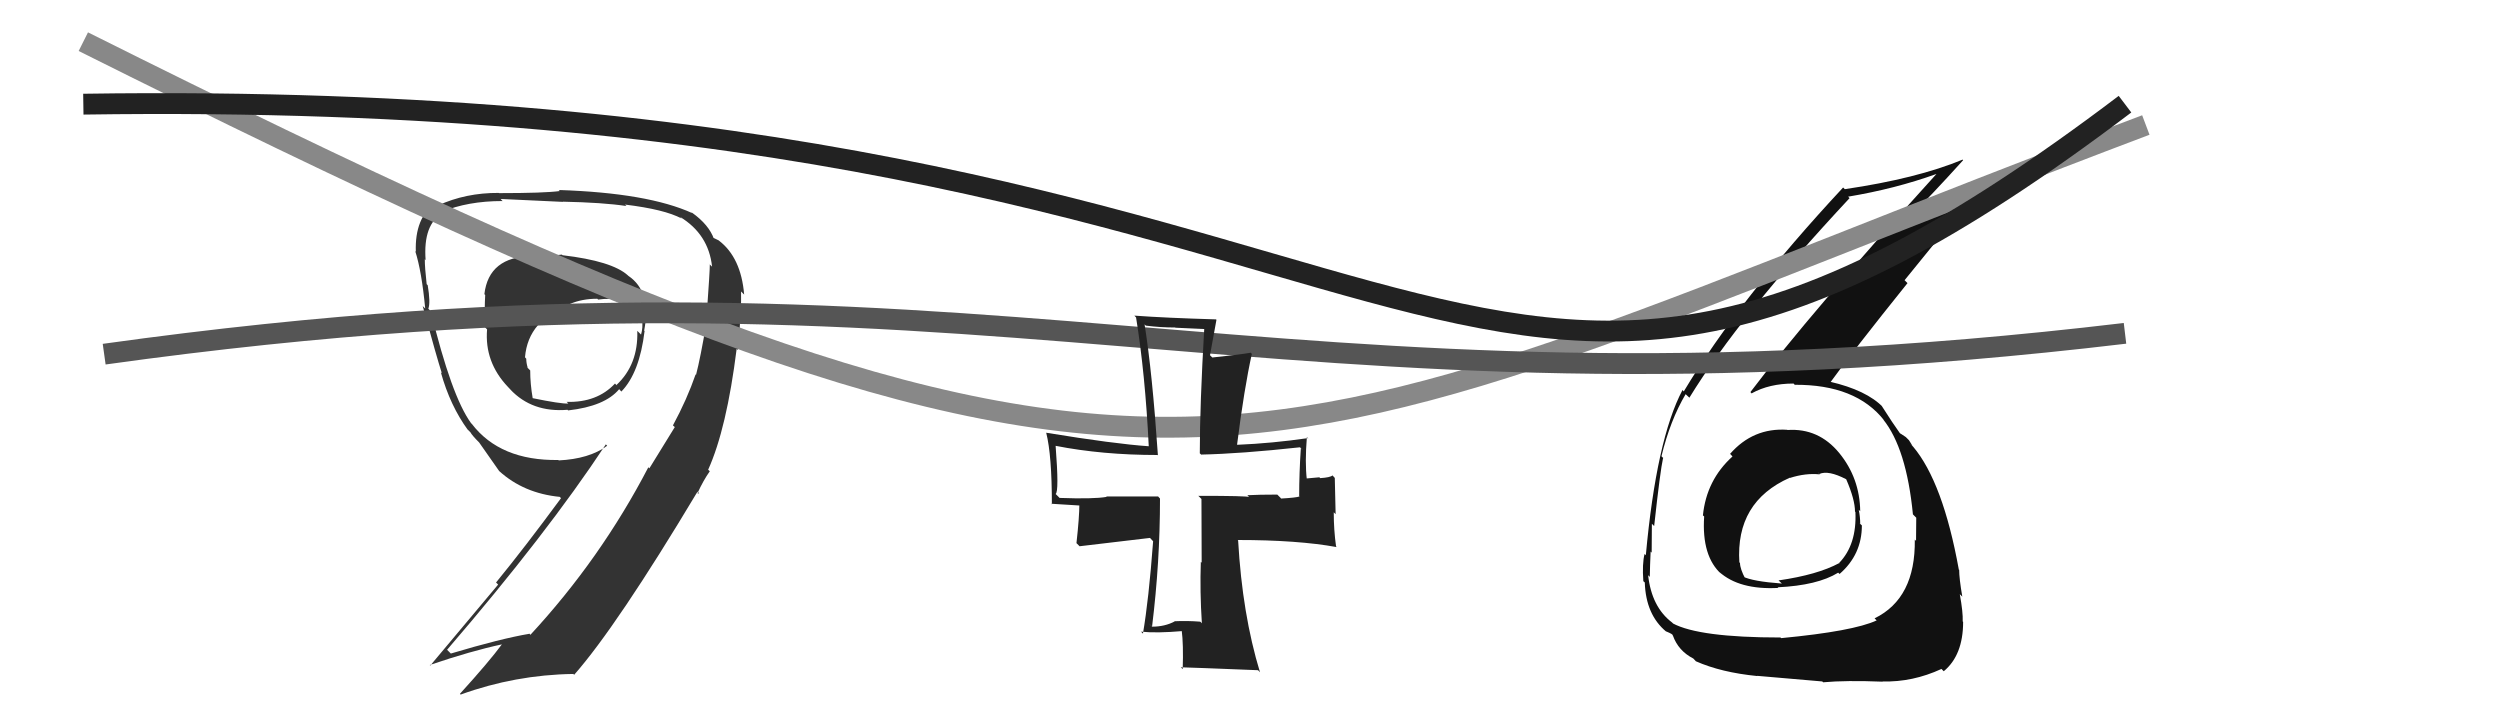 <svg xmlns="http://www.w3.org/2000/svg" width="120" height="34" viewBox="0,0,120,34"><path fill="#111" d="M85.75 20.59L85.87 20.71L85.79 20.63Q84.15 20.52 83.04 21.79L83.06 21.80L83.16 21.91Q81.91 23.04 81.74 24.74L81.74 24.74L81.80 24.79Q81.67 26.71 82.64 27.57L82.54 27.47L82.52 27.45Q83.49 28.32 85.36 28.22L85.34 28.20L85.33 28.19Q87.24 28.10 88.23 27.49L88.20 27.46L88.30 27.55Q89.37 26.62 89.37 25.22L89.24 25.10L89.29 25.14Q89.29 24.81 89.22 24.47L89.13 24.38L89.29 24.54Q89.27 22.95 88.28 21.74L88.40 21.86L88.28 21.74Q87.29 20.54 85.80 20.64ZM85.46 30.60L85.49 30.63L85.46 30.60Q81.55 30.60 80.29 29.92L80.37 29.99L80.26 29.88Q79.28 29.14 79.11 27.61L79.29 27.79L79.19 27.69Q79.20 27.12 79.23 26.48L79.24 26.48L79.28 26.53Q79.29 25.55 79.29 25.14L79.23 25.08L79.40 25.25Q79.69 22.59 79.83 21.97L79.86 22.01L79.75 21.90Q80.17 20.17 80.91 18.92L81.06 19.06L81.09 19.09Q83.48 15.19 88.78 9.51L88.70 9.43L88.71 9.44Q90.98 9.06 92.95 8.35L92.98 8.37L92.95 8.35Q86.87 15.05 84.02 18.82L84.13 18.94L84.08 18.88Q84.93 18.41 86.09 18.41L86.18 18.50L86.14 18.47Q89.08 18.45 90.44 20.18L90.40 20.14L90.39 20.13Q91.51 21.52 91.82 24.69L91.99 24.86L91.98 24.84Q91.97 25.42 91.97 25.96L91.95 25.94L91.91 25.90Q91.95 28.72 89.98 29.68L90.01 29.71L90.08 29.78Q88.96 30.30 85.50 30.63ZM87.54 32.78L87.44 32.68L87.51 32.75Q88.60 32.65 90.37 32.72L90.36 32.71L90.36 32.71Q91.80 32.75 93.19 32.11L93.23 32.15L93.30 32.22Q94.23 31.45 94.23 29.85L94.22 29.84L94.21 29.83Q94.23 29.40 94.07 28.52L94.14 28.59L94.19 28.64Q94.04 27.76 94.04 27.35L93.99 27.30L94.02 27.32Q93.26 23.14 91.83 21.44L91.66 21.27L91.80 21.40Q91.76 21.33 91.63 21.13L91.48 20.98L91.27 20.84L91.17 20.78L91.22 20.83Q90.86 20.33 90.32 19.48L90.28 19.44L90.39 19.55Q89.60 18.73 87.83 18.32L87.85 18.34L87.86 18.35Q88.91 16.89 91.56 13.59L91.42 13.45L95.23 8.76L95.29 8.82Q93.92 9.62 91.77 10.30L91.77 10.29L91.77 10.29Q92.63 9.46 94.23 7.69L94.22 7.68L94.21 7.66Q92.02 8.57 88.55 9.08L88.55 9.08L88.47 9.00Q83.47 14.37 80.82 18.79L80.76 18.72L80.76 18.72Q79.51 21.08 79.00 26.65L78.89 26.54L78.94 26.59Q78.82 27.05 78.88 27.90L78.91 27.92L78.95 27.96Q79.00 29.51 79.98 30.32L79.97 30.31L79.98 30.31Q80.32 30.45 80.28 30.49L80.30 30.50L80.30 30.51Q80.56 31.24 81.28 31.61L81.42 31.76L81.40 31.74Q82.62 32.28 84.35 32.45L84.41 32.51L84.34 32.44Q84.34 32.44 87.47 32.71ZM87.25 22.67L87.30 22.71L87.33 22.75Q87.76 22.56 88.61 23.00L88.74 23.14L88.62 23.01Q89.04 23.98 89.04 24.56L89.06 24.57L89.06 24.58Q89.13 26.14 88.28 27.02L88.32 27.07L88.28 27.03Q87.24 27.59 85.37 27.86L85.37 27.86L85.53 28.01Q84.13 27.91 83.65 27.67L83.77 27.79L83.78 27.79Q83.52 27.30 83.52 27.02L83.45 26.96L83.49 27.00Q83.30 24.09 85.91 22.93L86.03 23.05L85.92 22.94Q86.67 22.70 87.35 22.77Z"/><path fill="#333" d="M27.03 12.28L26.97 12.22L25.61 12.36L25.54 12.29Q23.46 12.32 23.25 14.12L23.30 14.17L23.29 14.15Q23.25 14.83 23.28 15.71L23.37 15.80L23.38 15.81Q23.25 17.38 24.38 18.57L24.55 18.75L24.49 18.69Q25.54 19.81 27.24 19.67L27.34 19.77L27.27 19.70Q29.04 19.50 29.72 18.68L29.82 18.79L29.83 18.79Q30.70 17.89 30.94 15.89L30.99 15.95L30.92 15.87Q31.28 13.99 30.16 13.24L30.18 13.26L30.14 13.22Q29.38 12.53 27.00 12.25ZM32.38 20.49L32.39 20.50L31.17 22.48L31.12 22.43Q28.83 26.83 25.46 30.47L25.36 30.36L25.42 30.42Q24.05 30.65 21.64 31.37L21.54 31.27L21.46 31.19Q26.25 25.62 29.08 21.33L29.14 21.39L29.14 21.40Q28.28 22.03 26.81 22.10L26.82 22.10L26.80 22.08Q24.01 22.12 22.65 20.35L22.72 20.42L22.61 20.31Q21.67 19.02 20.68 14.94L20.66 14.92L20.56 14.82Q20.67 14.52 20.53 13.69L20.56 13.72L20.48 13.64Q20.39 12.85 20.39 12.44L20.45 12.51L20.43 12.49Q20.30 10.76 21.26 10.22L21.36 10.33L21.21 10.17Q22.45 9.65 24.12 9.65L24.15 9.68L24.03 9.55Q27.02 9.69 27.02 9.69L26.95 9.62L27.00 9.68Q28.95 9.72 30.07 9.89L29.90 9.72L30.00 9.82Q31.90 10.05 32.72 10.49L32.63 10.40L32.64 10.41Q34.01 11.24 34.18 12.80L34.00 12.63L34.07 12.70Q34.08 12.91 33.91 15.29L33.91 15.29L33.94 15.32Q33.61 17.24 33.41 17.99L33.30 17.88L33.39 17.97Q32.98 19.16 32.30 20.42ZM34.00 22.55L34.03 22.58L33.99 22.55Q34.88 20.58 35.36 16.74L35.36 16.74L35.42 16.80Q35.60 14.77 35.57 13.99L35.67 14.09L35.72 14.14Q35.57 12.36 34.51 11.55L34.50 11.54L34.19 11.39L34.27 11.47Q34.03 10.79 33.22 10.21L33.16 10.16L33.23 10.23Q31.10 9.26 26.82 9.12L26.83 9.13L26.87 9.17Q26.13 9.27 23.95 9.27L23.85 9.17L23.94 9.26Q22.36 9.25 21.03 9.86L20.94 9.76L20.90 9.73Q19.90 10.46 19.96 12.09L20.04 12.17L19.93 12.05Q20.24 13.01 20.41 14.81L20.37 14.77L20.29 14.69Q20.97 17.18 21.21 17.92L21.23 17.94L21.16 17.87Q21.61 19.48 22.46 20.64L22.45 20.62L22.58 20.75Q22.66 20.90 23.00 21.24L23.10 21.34L23.00 21.24Q23.39 21.80 23.96 22.61L23.95 22.60L23.96 22.61Q25.14 23.68 26.87 23.85L26.99 23.98L26.93 23.91Q25.20 26.26 23.81 27.96L23.91 28.06L20.65 31.95L20.63 31.92Q22.63 31.24 24.09 30.93L24.09 30.93L24.09 30.93Q23.47 31.77 22.08 33.30L22.09 33.32L22.11 33.34Q24.73 32.39 27.52 32.35L27.54 32.37L27.56 32.39Q29.61 30.06 33.48 23.60L33.56 23.67L33.51 23.69L33.48 23.67Q33.76 23.06 34.07 22.62ZM28.60 14.27L28.64 14.31L28.71 14.38Q29.28 14.30 29.69 14.40L29.54 14.25L29.67 14.39Q30.26 14.50 30.60 14.60L30.64 14.64L30.47 14.47Q30.71 14.94 30.77 15.32L30.77 15.31L30.82 15.36Q30.87 15.72 30.77 16.06L30.59 15.88L30.59 15.89Q30.64 17.50 29.59 18.48L29.65 18.55L29.52 18.41Q28.66 19.33 27.20 19.29L27.28 19.37L27.28 19.37Q26.92 19.39 25.56 19.11L25.56 19.11L25.57 19.12Q25.45 18.43 25.45 17.78L25.29 17.62L25.33 17.65Q25.26 17.42 25.26 17.22L25.27 17.23L25.20 17.15Q25.35 15.33 27.39 14.62L27.36 14.59L27.36 14.59Q27.93 14.34 28.67 14.34Z"/><path d="M4 2 C58 29,58 23,103 6" stroke="#888" fill="none"/><path d="M5 17 C48 11,60 21,102 16" stroke="#555" fill="none"/><path fill="#222" d="M57.63 29.85L57.67 29.89L57.61 29.84Q56.98 29.79 56.37 29.82L56.43 29.88L56.38 29.83Q55.91 30.08 55.30 30.08L55.14 29.92L55.30 30.07Q55.68 26.99 55.68 23.93L55.58 23.82L55.58 23.83Q53.92 23.83 53.10 23.83L53.16 23.89L53.12 23.85Q52.49 23.96 50.86 23.90L50.86 23.90L50.67 23.71Q50.84 23.61 50.67 21.40L50.70 21.43L50.67 21.40Q52.91 21.84 55.56 21.84L55.56 21.84L55.58 21.86Q55.31 17.88 54.94 15.57L54.90 15.53L55.00 15.63Q55.70 15.72 56.41 15.72L56.42 15.73L57.95 15.80L57.81 15.66Q57.59 19.45 57.59 21.76L57.70 21.86L57.65 21.82Q59.55 21.78 62.40 21.47L62.54 21.61L62.44 21.52Q62.36 22.72 62.36 23.81L62.44 23.89L62.38 23.83Q62.21 23.89 61.49 23.93L61.47 23.90L61.31 23.74Q60.42 23.74 59.88 23.77L59.89 23.79L59.96 23.86Q59.90 23.80 57.52 23.80L57.67 23.95L57.68 27.01L57.64 26.97Q57.59 28.39 57.69 29.92ZM62.90 21.16L62.80 21.05L62.78 21.03Q61.06 21.28 59.39 21.35L59.40 21.36L59.38 21.34Q59.72 18.65 60.09 16.98L60.07 16.97L60.04 16.93Q59.45 17.03 58.19 17.16L58.08 17.05L58.39 15.35L58.37 15.33Q55.95 15.26 54.45 15.15L54.59 15.30L54.53 15.23Q54.97 17.95 55.14 21.42L55.24 21.51L55.14 21.42Q53.51 21.31 50.21 20.77L50.38 20.94L50.22 20.78Q50.49 21.86 50.49 24.21L50.46 24.18L51.91 24.27L51.81 24.17Q51.81 24.82 51.67 26.07L51.82 26.22L55.20 25.82L55.35 25.98Q55.14 28.79 54.86 30.42L54.88 30.43L54.77 30.32Q55.52 30.40 56.78 30.29L56.66 30.18L56.72 30.24Q56.81 30.93 56.77 32.12L56.72 32.07L56.68 32.03Q57.16 32.04 60.39 32.17L60.36 32.14L60.48 32.27Q59.63 29.48 59.43 25.94L59.35 25.86L59.41 25.92Q62.29 25.92 64.16 26.26L64.15 26.25L64.13 26.22Q64.02 25.44 64.02 24.59L64.11 24.68L64.07 22.94L63.96 22.82Q63.85 22.92 63.37 22.95L63.33 22.91L62.67 22.97L62.73 23.03Q62.63 22.21 62.73 20.98Z"/><path d="M4 5 C71 4,69 30,102 5" stroke="#222" fill="none"/></svg>